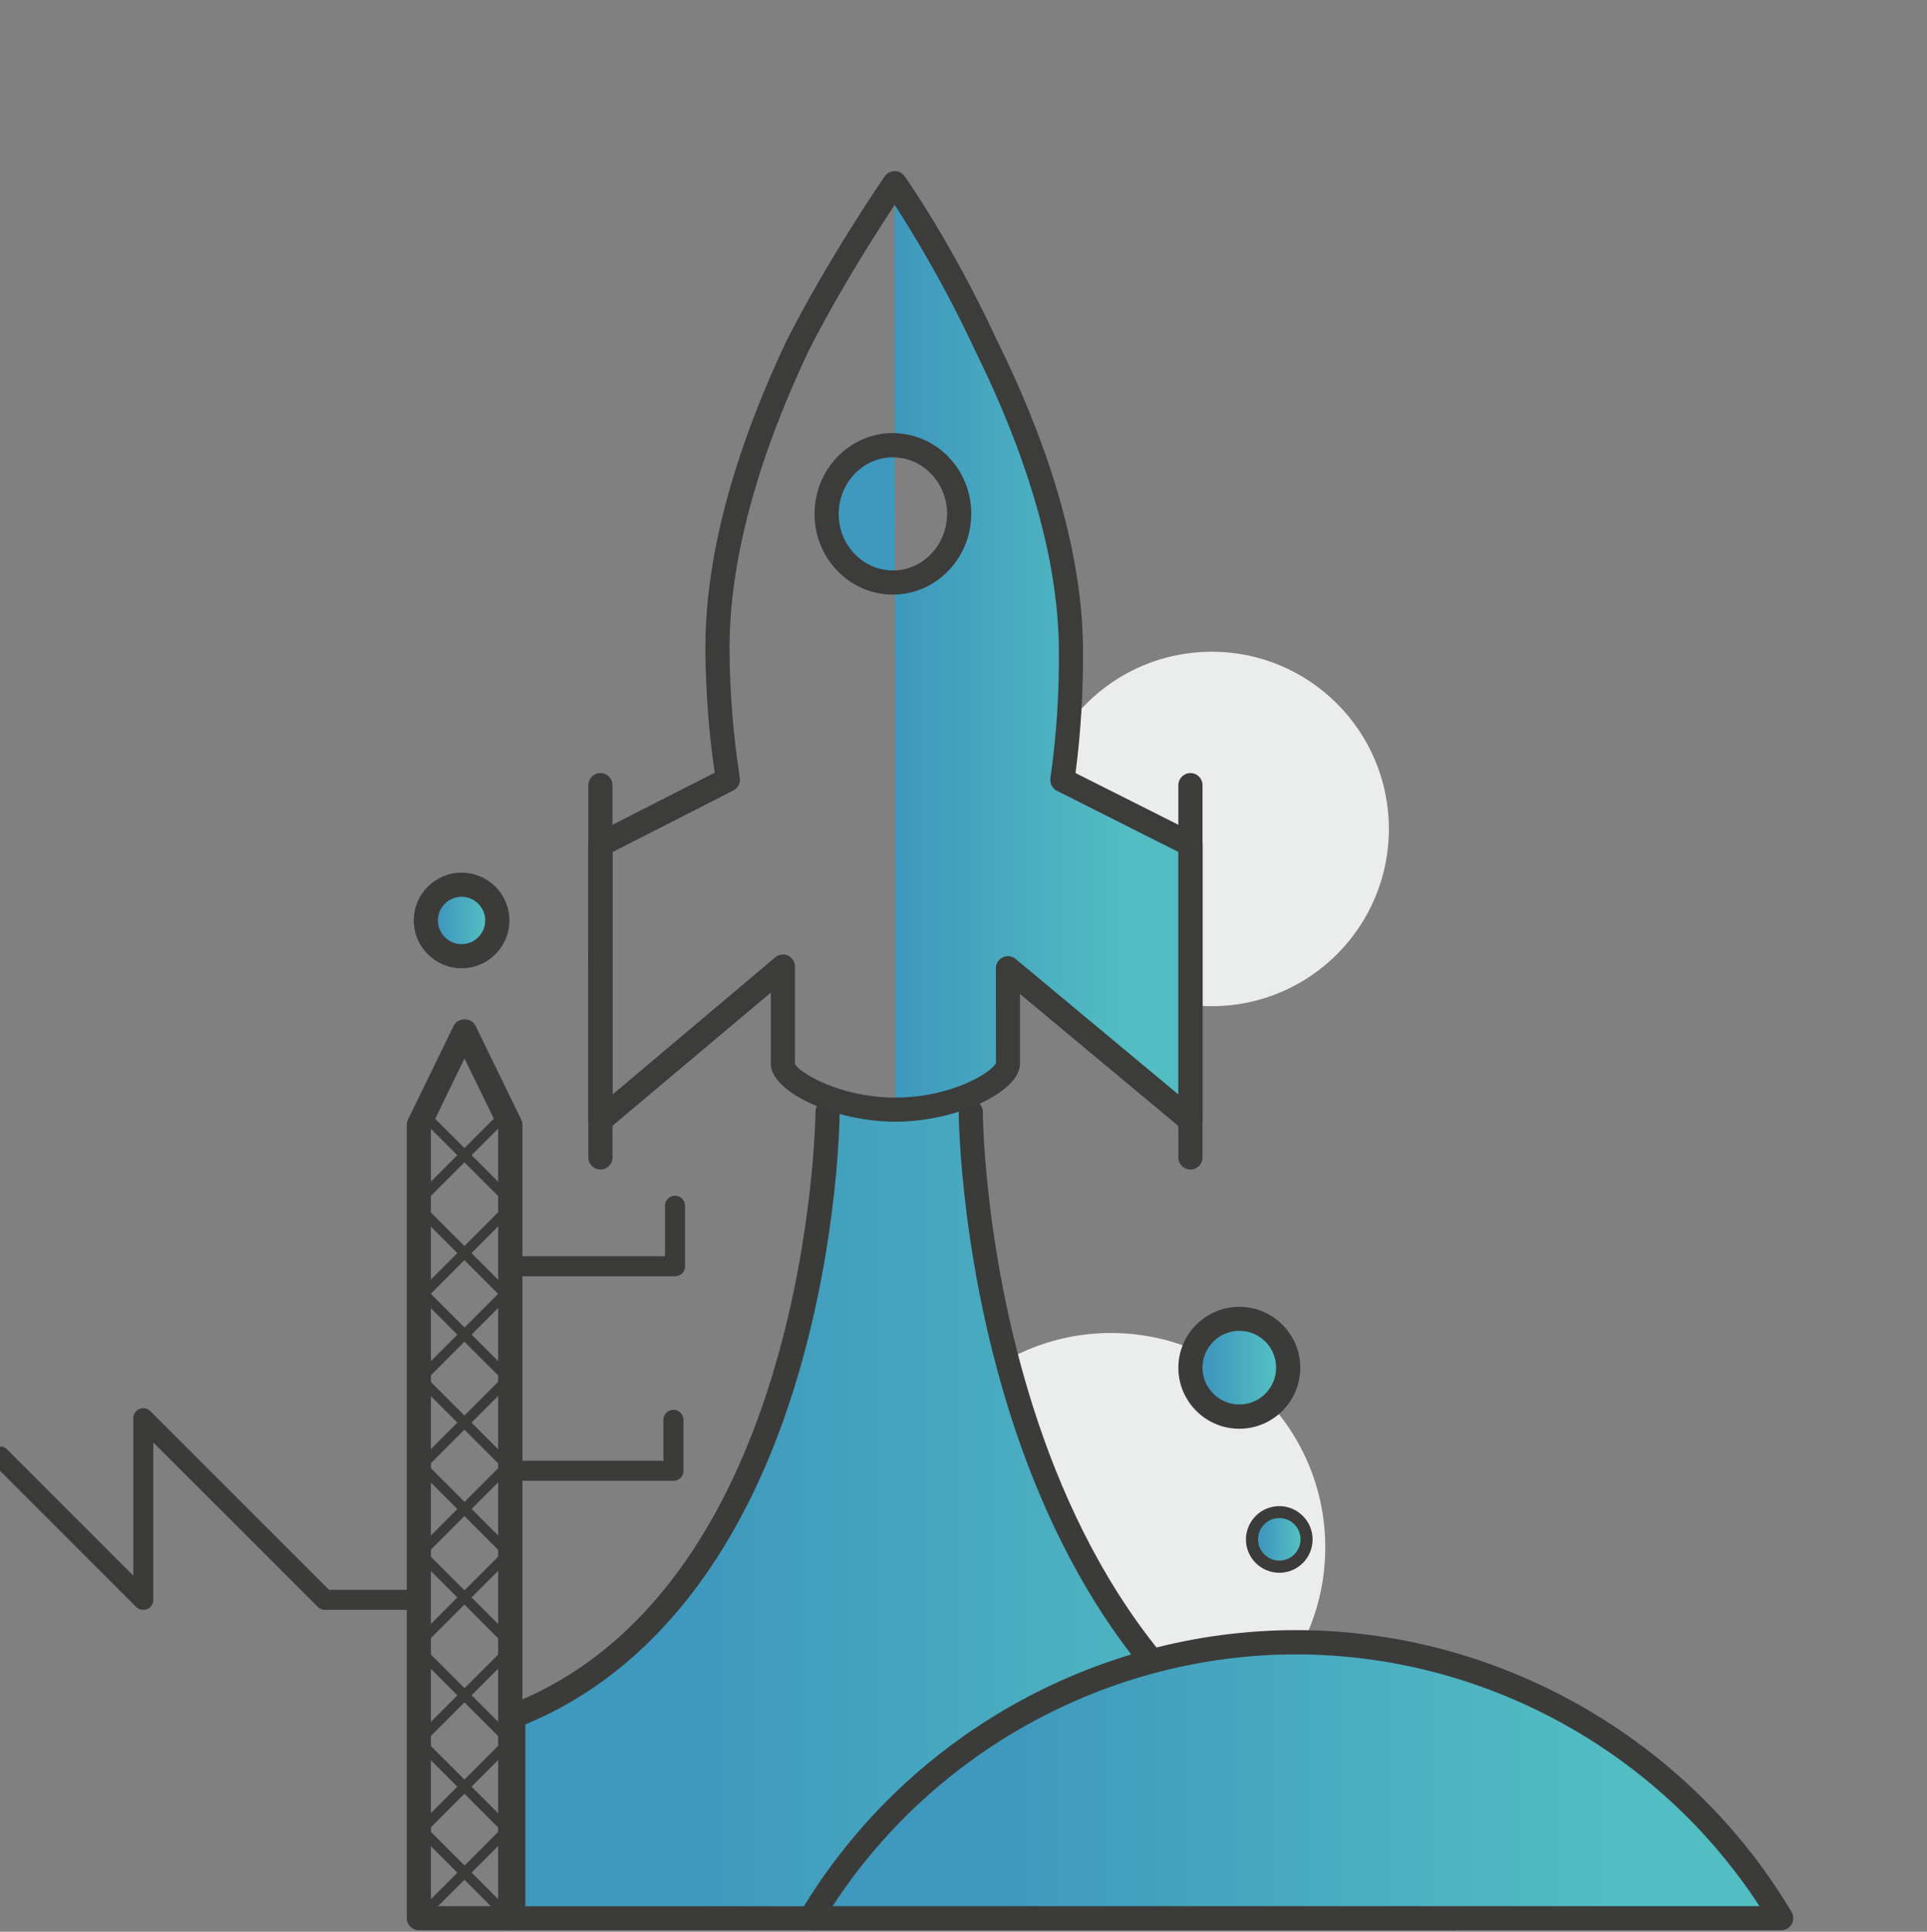 <?xml version="1.0" encoding="utf-8"?>
<!-- Generator: Adobe Illustrator 24.0.0, SVG Export Plug-In . SVG Version: 6.00 Build 0)  -->
<svg version="1.1" id="Layer_1" xmlns="http://www.w3.org/2000/svg" xmlns:xlink="http://www.w3.org/1999/xlink" x="0px" y="0px"
	 viewBox="0 0 159.64 160" style="enable-background:new 0 0 159.64 160;" xml:space="preserve">
<rect x="0" y="0" width="159.64" height="160" fill="#808080" stroke="none"/>
<style type="text/css">
	.st0{fill:#EBECEC;}
	.st1{fill:url(#SVGID_1_);}
	.st2{fill:#3B3C3A;}
	.st3{fill:url(#SVGID_2_);}
	.st4{fill:url(#SVGID_3_);}
	.st5{fill:url(#SVGID_4_);}
	.st6{fill:url(#SVGID_5_);}
	.st7{fill:url(#SVGID_6_);}
	.st8{fill:#CECFCF;}
	.st9{fill:#3C3C3B;}
</style>
<circle class="st0" cx="92.04" cy="128.16" r="17.75"/>
<circle class="st0" cx="100.38" cy="68.66" r="14.68"/>
<g>
	<linearGradient id="SVGID_1_" gradientUnits="userSpaceOnUse" x1="42.523" y1="125.483" x2="120.374" y2="125.483">
		<stop  offset="0.196" style="stop-color:#3F98BD"/>
		<stop  offset="0.823" style="stop-color:#52BDC2"/>
	</linearGradient>
	<path class="st1" d="M80.42,92.08c0,0-0.06,52.57,39.95,60.48v6.31H42.52l0-16.73c25.84-10,26.04-50.06,26.04-50.06"/>
	<path class="st2" d="M120.37,159.88H42.52c-0.55,0-1-0.45-1-1v-16.73c0-0.41,0.25-0.78,0.64-0.93c24.9-9.64,25.4-48.74,25.4-49.14
		c0-0.55,0.45-0.99,1-0.99c0,0,0,0,0,0c0.55,0,1,0.45,1,1c0,0.42-0.09,10.29-3.37,21.56c-4.3,14.75-12.13,24.83-22.67,29.18v15.06
		h75.85v-4.5c-39.55-8.53-39.95-60.77-39.95-61.3c0-0.55,0.45-1,1-1h0c0.55,0,1,0.45,1,1c0,0.52,0.42,51.84,39.15,59.5
		c0.47,0.09,0.81,0.5,0.81,0.98v6.31C121.37,159.43,120.93,159.88,120.37,159.88z"/>
</g>
<g>
	<linearGradient id="SVGID_2_" gradientUnits="userSpaceOnUse" x1="67.175" y1="147.456" x2="147.559" y2="147.456">
		<stop  offset="0.196" style="stop-color:#3F98BD"/>
		<stop  offset="0.823" style="stop-color:#52BDC2"/>
	</linearGradient>
	<path class="st3" d="M147.56,158.88c-8.16-13.68-23.1-22.85-40.19-22.85s-32.03,9.17-40.19,22.85H147.56z"/>
	<path class="st2" d="M147.56,159.88H67.18c-0.36,0-0.69-0.19-0.87-0.51c-0.18-0.31-0.17-0.7,0.01-1.01
		c8.58-14.4,24.31-23.34,41.05-23.34c16.74,0,32.47,8.94,41.05,23.34c0.18,0.31,0.19,0.69,0.01,1.01
		C148.25,159.69,147.92,159.88,147.56,159.88z M68.98,157.88h76.78c-8.4-12.91-22.95-20.85-38.39-20.85
		C91.92,137.03,77.38,144.98,68.98,157.88z"/>
</g>
<g>
	<linearGradient id="SVGID_3_" gradientUnits="userSpaceOnUse" x1="98.62" y1="113.284" x2="106.728" y2="113.284">
		<stop  offset="0.196" style="stop-color:#3F98BD"/>
		<stop  offset="0.823" style="stop-color:#52BDC2"/>
	</linearGradient>
	<circle class="st4" cx="102.67" cy="113.28" r="4.05"/>
	<path class="st2" d="M102.67,118.34c-2.79,0-5.05-2.27-5.05-5.05s2.27-5.05,5.05-5.05s5.05,2.27,5.05,5.05
		S105.46,118.34,102.67,118.34z M102.67,110.23c-1.68,0-3.05,1.37-3.05,3.05s1.37,3.05,3.05,3.05s3.05-1.37,3.05-3.05
		S104.36,110.23,102.67,110.23z"/>
</g>
<g>
	<linearGradient id="SVGID_4_" gradientUnits="userSpaceOnUse" x1="35.281" y1="76.241" x2="41.193" y2="76.241">
		<stop  offset="0.196" style="stop-color:#3F98BD"/>
		<stop  offset="0.823" style="stop-color:#52BDC2"/>
	</linearGradient>
	<circle class="st5" cx="38.24" cy="76.24" r="2.96"/>
	<path class="st2" d="M38.24,80.2c-2.18,0-3.96-1.77-3.96-3.96s1.77-3.96,3.96-3.96c2.18,0,3.96,1.77,3.96,3.96
		S40.42,80.2,38.24,80.2z M38.24,74.28c-1.08,0-1.96,0.88-1.96,1.96c0,1.08,0.88,1.96,1.96,1.96s1.96-0.88,1.96-1.96
		C40.19,75.16,39.32,74.28,38.24,74.28z"/>
</g>
<g>
	<linearGradient id="SVGID_5_" gradientUnits="userSpaceOnUse" x1="103.721" y1="127.506" x2="108.249" y2="127.506">
		<stop  offset="0.196" style="stop-color:#3F98BD"/>
		<stop  offset="0.823" style="stop-color:#52BDC2"/>
	</linearGradient>
	<circle class="st6" cx="105.98" cy="127.51" r="2.26"/>
	<path class="st2" d="M105.98,130.27c-1.52,0-2.76-1.24-2.76-2.76s1.24-2.76,2.76-2.76c1.52,0,2.76,1.24,2.76,2.76
		S107.51,130.27,105.98,130.27z M105.98,125.74c-0.97,0-1.76,0.79-1.76,1.76s0.79,1.76,1.76,1.76s1.76-0.79,1.76-1.76
		S106.96,125.74,105.98,125.74z"/>
</g>
<path class="st2" d="M11.87,133.34c-0.22,0-0.43-0.08-0.59-0.24l-11.87-11.87c-0.33-0.33-0.33-0.85,0-1.18
	c0.33-0.33,0.85-0.33,1.18,0l10.45,10.45v-13.03c0-0.34,0.2-0.64,0.51-0.77c0.31-0.13,0.67-0.06,0.91,0.18l14.8,14.8h7.05
	c0.46,0,0.83,0.37,0.83,0.83s-0.37,0.83-0.83,0.83h-7.39c-0.22,0-0.43-0.09-0.59-0.24L12.7,119.48v13.03c0,0.34-0.2,0.64-0.51,0.77
	C12.09,133.32,11.98,133.34,11.87,133.34z"/>
<path class="st2" d="M42.27,159.88H34.7c-0.55,0-1-0.45-1-1V93.17c0-0.15,0.03-0.3,0.1-0.44l3.79-7.78c0.34-0.69,1.46-0.69,1.8,0
	l3.79,7.78c0.07,0.14,0.1,0.29,0.1,0.44v65.72C43.27,159.43,42.82,159.88,42.27,159.88z M35.7,157.88h5.57V93.4l-2.79-5.73
	L35.7,93.4V157.88z"/>
<path class="st2" d="M55.93,105.71H42.56c-0.46,0-0.83-0.37-0.83-0.83s0.37-0.83,0.83-0.83h12.53v-4.18c0-0.46,0.37-0.83,0.83-0.83
	s0.83,0.37,0.83,0.83v5.01C56.76,105.34,56.39,105.71,55.93,105.71z"/>
<path class="st2" d="M55.8,122.65H42.52c-0.46,0-0.83-0.37-0.83-0.83s0.37-0.83,0.83-0.83h12.44v-3.39c0-0.46,0.37-0.83,0.83-0.83
	s0.83,0.37,0.83,0.83v4.23C56.63,122.28,56.26,122.65,55.8,122.65z"/>
<g>
	<g>
		<linearGradient id="SVGID_6_" gradientUnits="userSpaceOnUse" x1="68.484" y1="53.98" x2="98.62" y2="53.98">
			<stop  offset="0.196" style="stop-color:#3F98BD"/>
			<stop  offset="0.823" style="stop-color:#52BDC2"/>
		</linearGradient>
		<path class="st7" d="M74.18,91.92c5.15,0,9.32-2.5,9.32-3.79V80.2l15.12,12.59V69.95l-10.62-5.34c0.49-3.43,0.75-7.1,0.71-10.93
			c-0.08-8.76-3.51-17.94-7.07-25.14c-3.66-7.88-7.53-13.37-7.53-13.37 M73.92,36.88c3.03-0.03,5.51,2.49,5.54,5.63
			c0.03,3.14-2.41,5.71-5.44,5.74c-3.03,0.03-5.51-2.49-5.54-5.63C68.46,39.48,70.89,36.91,73.92,36.88z"/>
		<path class="st2" d="M98.62,93.62c-0.19,0-0.38-0.07-0.53-0.19L84.33,81.98v6.15c0,2.04-4.78,4.62-10.15,4.62
			c-0.46,0-0.83-0.37-0.83-0.83s0.37-0.83,0.83-0.83c4.7,0,8.29-2.22,8.48-2.99l0-7.9c0-0.32,0.19-0.62,0.48-0.75
			c0.29-0.14,0.64-0.09,0.89,0.11l13.76,11.45V70.46l-10.16-5.11c-0.32-0.16-0.5-0.51-0.45-0.86c0.5-3.49,0.74-7.12,0.7-10.8
			c-0.07-7.2-2.41-15.54-6.98-24.78c-3.59-7.73-7.43-13.21-7.47-13.26c-0.26-0.38-0.17-0.9,0.2-1.16c0.38-0.27,0.9-0.17,1.16,0.2
			c0.04,0.06,3.96,5.64,7.61,13.5c4.67,9.45,7.08,18.03,7.15,25.48c0.03,3.55-0.18,7.07-0.64,10.46L99,69.2
			c0.28,0.14,0.46,0.43,0.46,0.74v22.84c0,0.32-0.19,0.62-0.48,0.75C98.86,93.6,98.74,93.62,98.62,93.62z M73.97,49.08
			c-1.67,0-3.25-0.66-4.44-1.88c-1.2-1.22-1.87-2.85-1.89-4.58c-0.03-3.59,2.78-6.55,6.26-6.58c0,0,0,0,0,0c0.02,0,0.04,0,0.06,0
			c1.67,0,3.25,0.67,4.44,1.88c1.2,1.22,1.87,2.85,1.89,4.58c0.03,3.59-2.78,6.55-6.26,6.58C74.01,49.08,73.99,49.08,73.97,49.08z
			 M73.93,37.71c-2.57,0.03-4.64,2.22-4.61,4.9c0.01,1.3,0.51,2.52,1.41,3.43c0.89,0.9,2.07,1.38,3.29,1.38
			c2.57-0.03,4.64-2.22,4.61-4.9c-0.01-1.3-0.51-2.52-1.41-3.43c-0.88-0.89-2.03-1.38-3.25-1.38
			C73.96,37.71,73.94,37.71,73.93,37.71L73.93,37.71z"/>
	</g>
	<g>
		<g>
			<line class="st8" x1="98.62" y1="65.03" x2="98.62" y2="95.87"/>
			<path class="st9" d="M98.62,96.87c-0.55,0-1-0.45-1-1V65.03c0-0.55,0.45-1,1-1s1,0.45,1,1v30.85
				C99.62,96.43,99.17,96.87,98.62,96.87z"/>
		</g>
		<g>
			<line class="st8" x1="49.74" y1="65.03" x2="49.74" y2="95.87"/>
			<path class="st9" d="M49.74,96.87c-0.55,0-1-0.45-1-1V65.03c0-0.55,0.45-1,1-1s1,0.45,1,1v30.85
				C50.74,96.43,50.29,96.87,49.74,96.87z"/>
		</g>
	</g>
	<path class="st9" d="M98.62,93.79c-0.23,0-0.46-0.08-0.64-0.23L84.5,82.33v5.79c0,2.33-5.3,4.79-10.32,4.79
		c-5.01,0-10.32-2.46-10.32-4.79v-5.91L50.38,93.55c-0.3,0.25-0.71,0.3-1.07,0.14c-0.35-0.16-0.58-0.52-0.58-0.91V69.95
		c0-0.38,0.21-0.72,0.55-0.89L59.21,64c-0.48-3.25-0.74-6.62-0.77-10.02c-0.07-7.48,2.18-16.13,6.7-25.71
		c3.54-6.99,8.11-13.6,8.16-13.67c0.19-0.27,0.49-0.43,0.82-0.43c0,0,0,0,0,0c0.33,0,0.63,0.16,0.82,0.42
		c0.16,0.23,3.97,5.65,7.62,13.53c4.68,9.47,7.09,18.07,7.16,25.55c0.03,3.52-0.18,7-0.62,10.36l9.98,5.02
		c0.34,0.17,0.55,0.52,0.55,0.89v22.84c0,0.39-0.22,0.74-0.58,0.91C98.91,93.76,98.77,93.79,98.62,93.79z M64.86,79.06
		c0.14,0,0.29,0.03,0.42,0.09c0.35,0.16,0.58,0.52,0.58,0.91v8.06c0.24,0.63,3.6,2.79,8.32,2.79c4.72,0,8.07-2.16,8.33-2.87
		L82.5,80.2c0-0.39,0.22-0.74,0.58-0.91c0.35-0.16,0.77-0.11,1.06,0.14l13.49,11.23V70.57L87.56,65.5c-0.38-0.19-0.6-0.61-0.54-1.04
		c0.5-3.48,0.74-7.1,0.7-10.77c-0.07-7.17-2.41-15.49-6.96-24.7c-2.6-5.59-5.32-9.99-6.64-12.02c-1.46,2.21-4.61,7.1-7.18,12.19
		c-4.37,9.28-6.56,17.64-6.5,24.81c0.03,3.56,0.32,7.07,0.85,10.45c0.07,0.43-0.15,0.85-0.53,1.05l-10.02,5.11v20.08L64.22,79.3
		C64.4,79.14,64.63,79.06,64.86,79.06z M73.97,49.25c-1.72,0-3.33-0.68-4.56-1.93c-1.23-1.25-1.92-2.92-1.93-4.7
		c-0.03-3.69,2.85-6.71,6.43-6.75l0,0c1.76,0.01,3.38,0.67,4.62,1.93c1.23,1.25,1.92,2.92,1.93,4.7c0.03,3.69-2.85,6.71-6.43,6.75
		C74.02,49.25,73.99,49.25,73.97,49.25z M73.93,37.88c-2.48,0.02-4.47,2.15-4.45,4.73c0.01,1.26,0.49,2.43,1.36,3.31
		c0.85,0.87,1.98,1.33,3.17,1.33c2.48-0.02,4.47-2.15,4.45-4.73c-0.01-1.26-0.49-2.43-1.36-3.31c-0.84-0.86-1.96-1.33-3.13-1.33
		C73.96,37.88,73.95,37.88,73.93,37.88L73.93,37.88z"/>
</g>
<path class="st2" d="M34.7,159.3c-0.11,0-0.21-0.04-0.29-0.12c-0.16-0.16-0.16-0.43,0-0.59l7.04-7.04l-7.05-7.05
	c-0.16-0.16-0.16-0.43,0-0.59l7.54-7.54l-7.42-7.42c-0.16-0.16-0.16-0.43,0-0.59l6.95-6.95l-6.93-6.93
	c-0.08-0.08-0.12-0.18-0.12-0.29s0.04-0.22,0.12-0.29l6.73-6.73l-7.14-7.14c-0.16-0.16-0.16-0.43,0-0.59l7.2-7.2
	c0.16-0.16,0.43-0.16,0.59,0c0.16,0.16,0.16,0.43,0,0.59l-6.91,6.91l7.14,7.14c0.08,0.08,0.12,0.18,0.12,0.29s-0.04,0.22-0.12,0.29
	l-6.73,6.73l6.93,6.93c0.08,0.08,0.12,0.18,0.12,0.29s-0.04,0.22-0.12,0.29l-6.95,6.95l7.42,7.42c0.16,0.16,0.16,0.43,0,0.59
	l-7.54,7.54l7.05,7.05c0.16,0.16,0.16,0.43,0,0.59l-7.34,7.34C34.91,159.26,34.8,159.3,34.7,159.3z"/>
<path class="st2" d="M42.25,159.3c-0.11,0-0.21-0.04-0.29-0.12l-7.34-7.34c-0.16-0.16-0.16-0.43,0-0.59l7.05-7.05l-7.54-7.54
	c-0.16-0.16-0.16-0.43,0-0.59l7.42-7.42l-6.95-6.95c-0.08-0.08-0.12-0.18-0.12-0.29s0.04-0.22,0.12-0.29l6.93-6.93l-6.73-6.73
	c-0.08-0.08-0.12-0.18-0.12-0.29s0.04-0.22,0.12-0.29l7.14-7.14l-6.91-6.91c-0.16-0.16-0.16-0.43,0-0.59c0.16-0.16,0.43-0.16,0.59,0
	l7.21,7.2c0.08,0.08,0.12,0.18,0.12,0.29s-0.04,0.22-0.12,0.29l-7.14,7.14l6.73,6.73c0.08,0.08,0.12,0.18,0.12,0.29
	s-0.04,0.22-0.12,0.29l-6.93,6.93l6.95,6.95c0.16,0.16,0.16,0.43,0,0.59l-7.42,7.42l7.54,7.54c0.16,0.16,0.16,0.43,0,0.59
	l-7.05,7.05l7.04,7.04c0.16,0.16,0.16,0.43,0,0.59C42.46,159.26,42.36,159.3,42.25,159.3z"/>
</svg>
